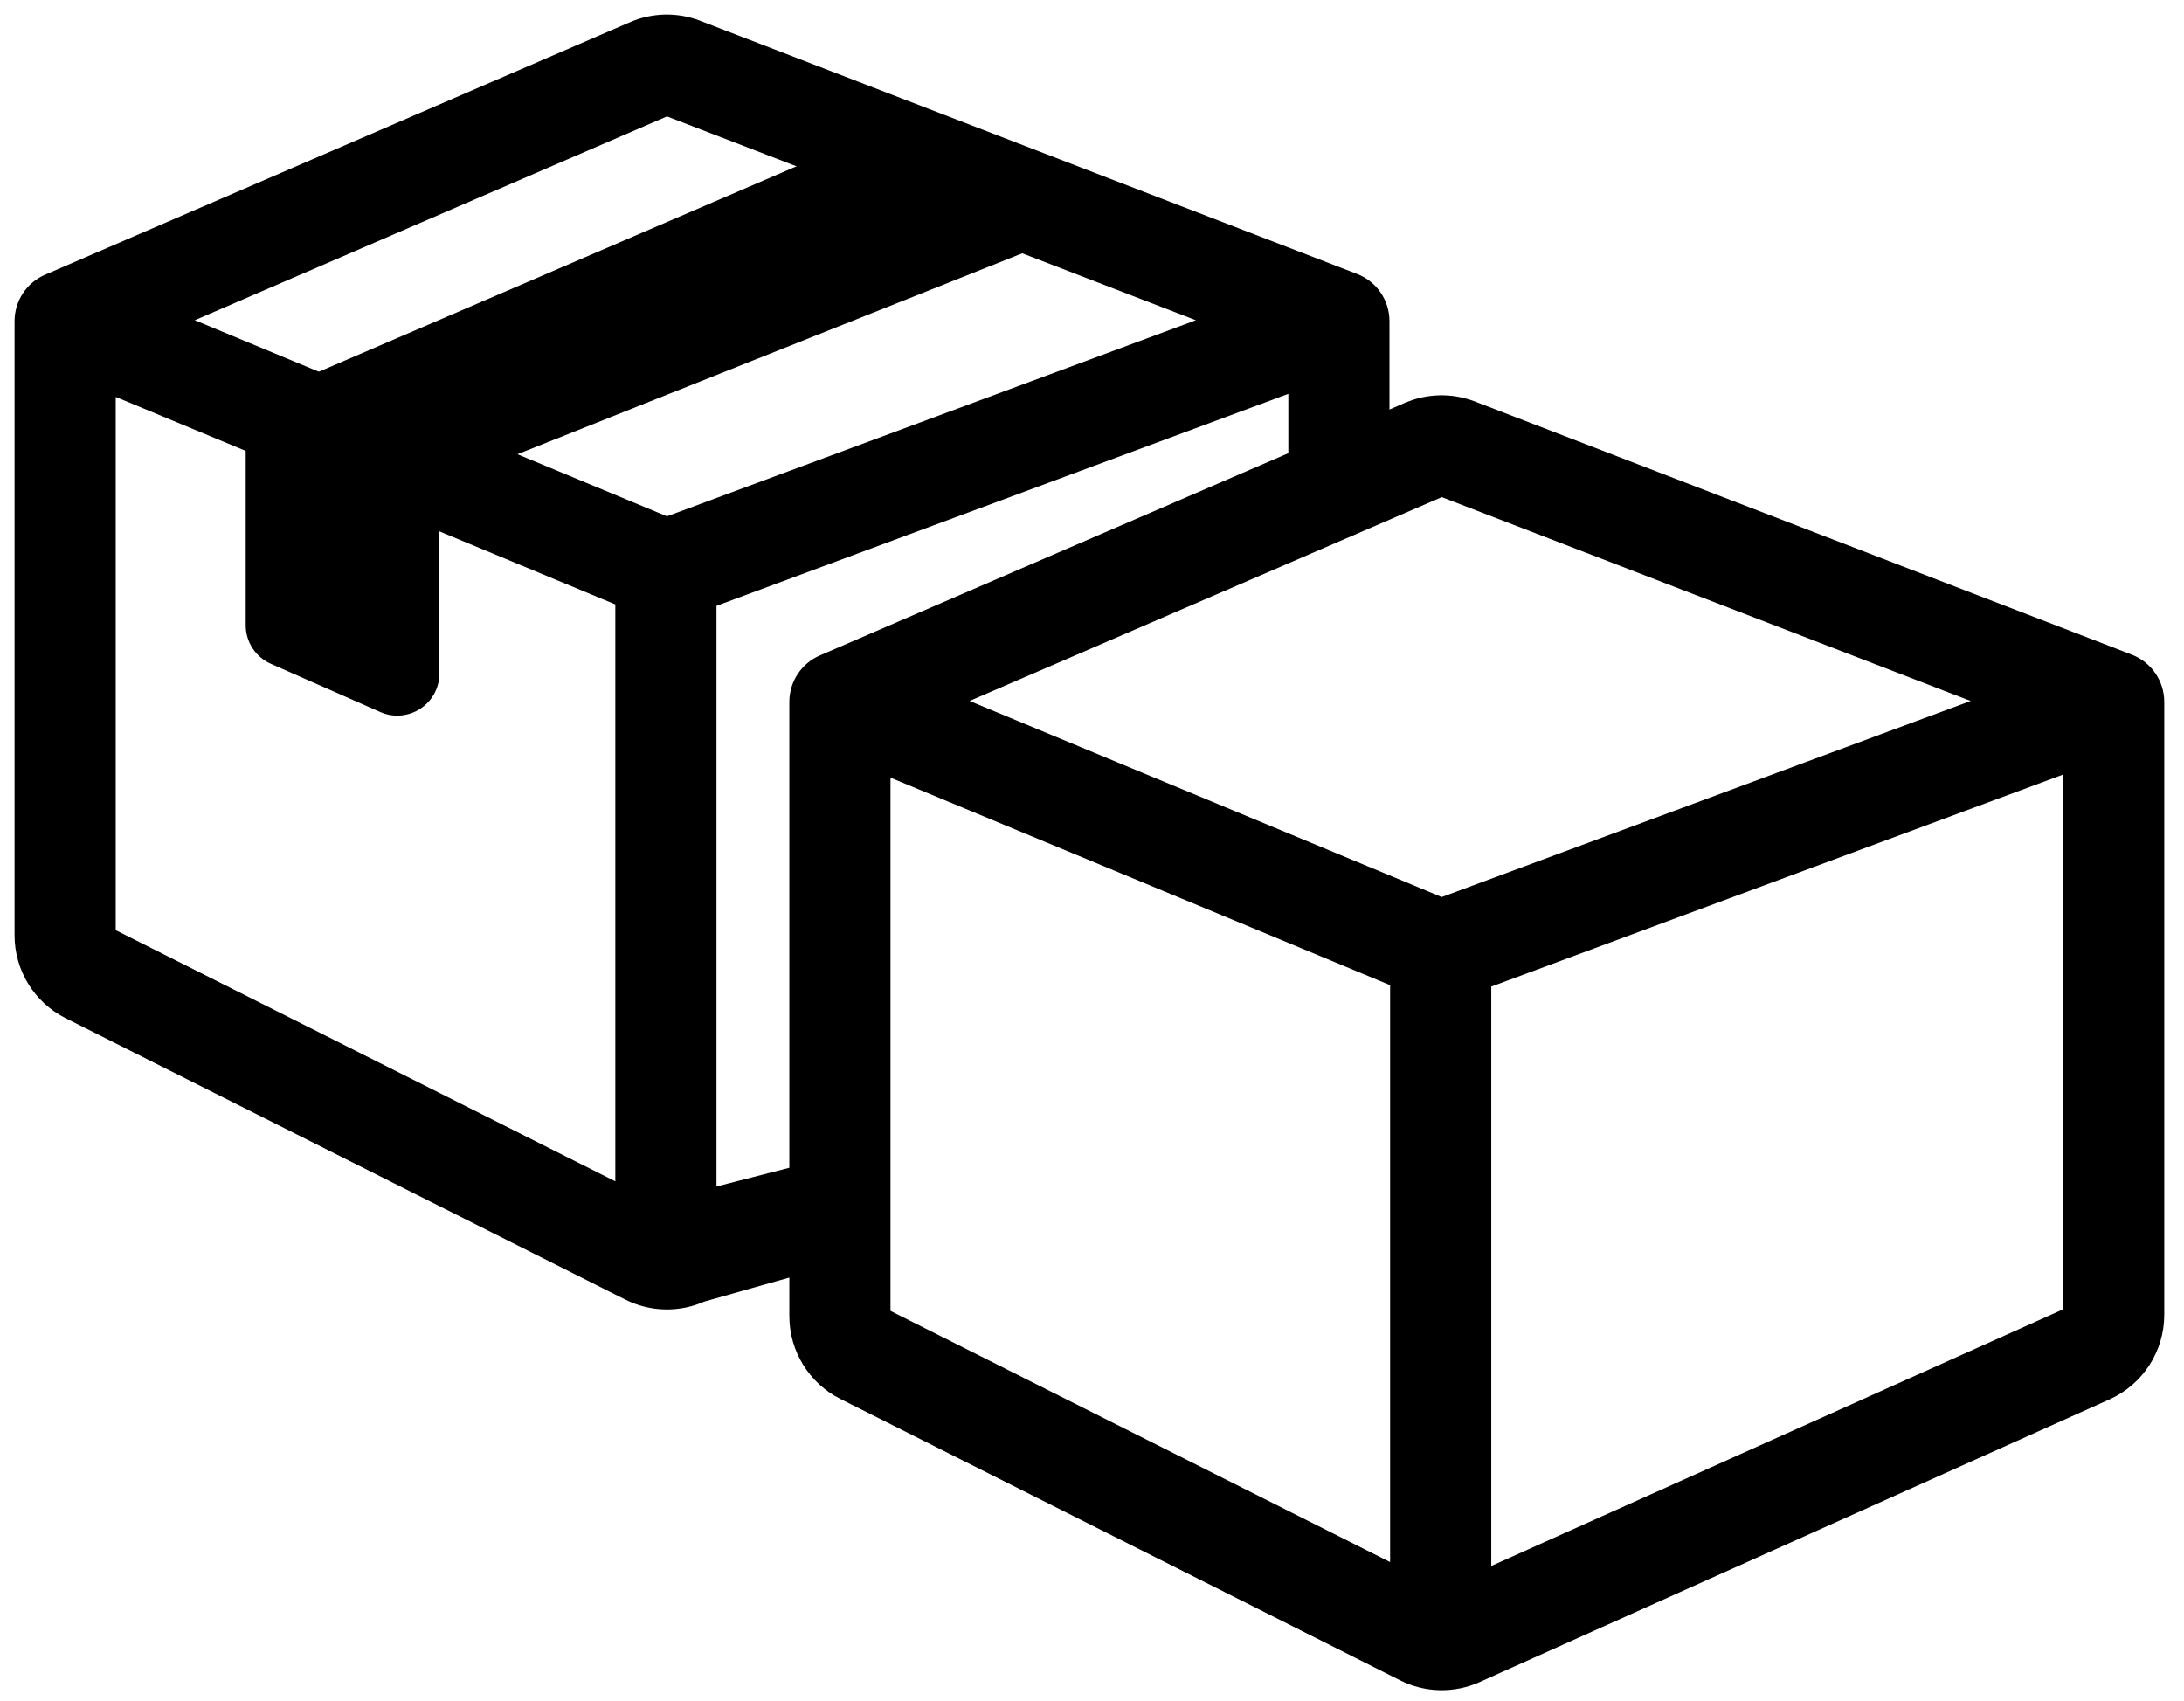 <svg width="95" height="74" viewBox="0 0 95 74" fill="none" xmlns="http://www.w3.org/2000/svg">
<g clip-path="url(#clip0_648_843)">
<mask id="mask0_648_843" style="mask-type:luminance" maskUnits="userSpaceOnUse" x="0" y="0" width="95" height="74">
<path d="M95 0H0V74H95V0Z" fill="white"/>
</mask>
<g mask="url(#mask0_648_843)">
<path fill-rule="evenodd" clip-rule="evenodd" d="M27.552 1.3C28.433 0.92 29.428 0.9 30.324 1.245L58.899 12.257C59.607 12.53 60.073 13.21 60.073 13.968V20L56.407 21V16.603L30.799 26.097V52.08L35 51V55L30.512 56.268C29.506 56.719 28.349 56.694 27.363 56.198L3.02 43.96C1.782 43.337 1 42.07 1 40.684V13.968C1 13.236 1.435 12.575 2.107 12.285L27.552 1.3ZM29.005 4.667L53.055 13.935L29.004 22.851L7.535 13.935L29.005 4.667ZM27.132 26.045V51.978L4.667 40.684V16.715L27.132 26.045Z" fill="black"/>
<path d="M30.799 52.119V52.08M30.799 52.08L30.512 52.119M30.799 52.08V26.097L56.407 16.603V21L60.073 20V13.968C60.073 13.21 59.607 12.53 58.899 12.257L30.324 1.245C29.428 0.9 28.433 0.92 27.552 1.3L2.107 12.285C1.435 12.575 1 13.236 1 13.968V40.684C1 42.07 1.782 43.337 3.02 43.96L27.363 56.198C28.349 56.694 29.506 56.719 30.512 56.268L35 55V51L30.799 52.08ZM53.055 13.935L29.005 4.667L7.535 13.935L29.004 22.851L53.055 13.935ZM27.132 51.978V26.045L4.667 16.715V40.684L27.132 51.978Z" stroke="black" stroke-width="0.733" stroke-linecap="round"/>
<path d="M45.371 9.292L37.529 6.223C37.349 6.153 37.149 6.156 36.972 6.233L11.131 17.347C10.862 17.462 10.688 17.727 10.688 18.02V27.195C10.688 27.921 11.117 28.579 11.782 28.872L16.54 30.969C17.752 31.503 19.113 30.616 19.113 29.292V21.605C19.113 21.305 19.296 21.035 19.575 20.924L45.375 10.656C45.993 10.41 45.99 9.534 45.371 9.292Z" fill="black"/>
<path fill-rule="evenodd" clip-rule="evenodd" d="M61.253 17.86C62.134 17.48 63.129 17.46 64.025 17.805L92.6 28.817C93.308 29.09 93.775 29.77 93.775 30.528V57.187C93.775 58.632 92.927 59.941 91.609 60.533L64.213 72.828C63.207 73.279 62.05 73.254 61.065 72.758L36.721 60.52C35.483 59.898 34.701 58.63 34.701 57.244V30.528C34.701 29.797 35.136 29.135 35.808 28.845L61.253 17.86ZM86.756 30.495L62.706 21.227L41.236 30.495L62.705 39.411L86.756 30.495ZM90.108 33.163L64.501 42.657V68.679L90.108 57.187V33.163ZM60.834 68.538V42.605L38.368 33.275V57.244L60.834 68.538Z" fill="black" stroke="black" stroke-width="0.733" stroke-linecap="round"/>
</g>
</g>
<defs>
<clipPath id="clip0_648_843">
<rect width="95" height="74" fill="white"/>
</clipPath>
</defs>
</svg>
